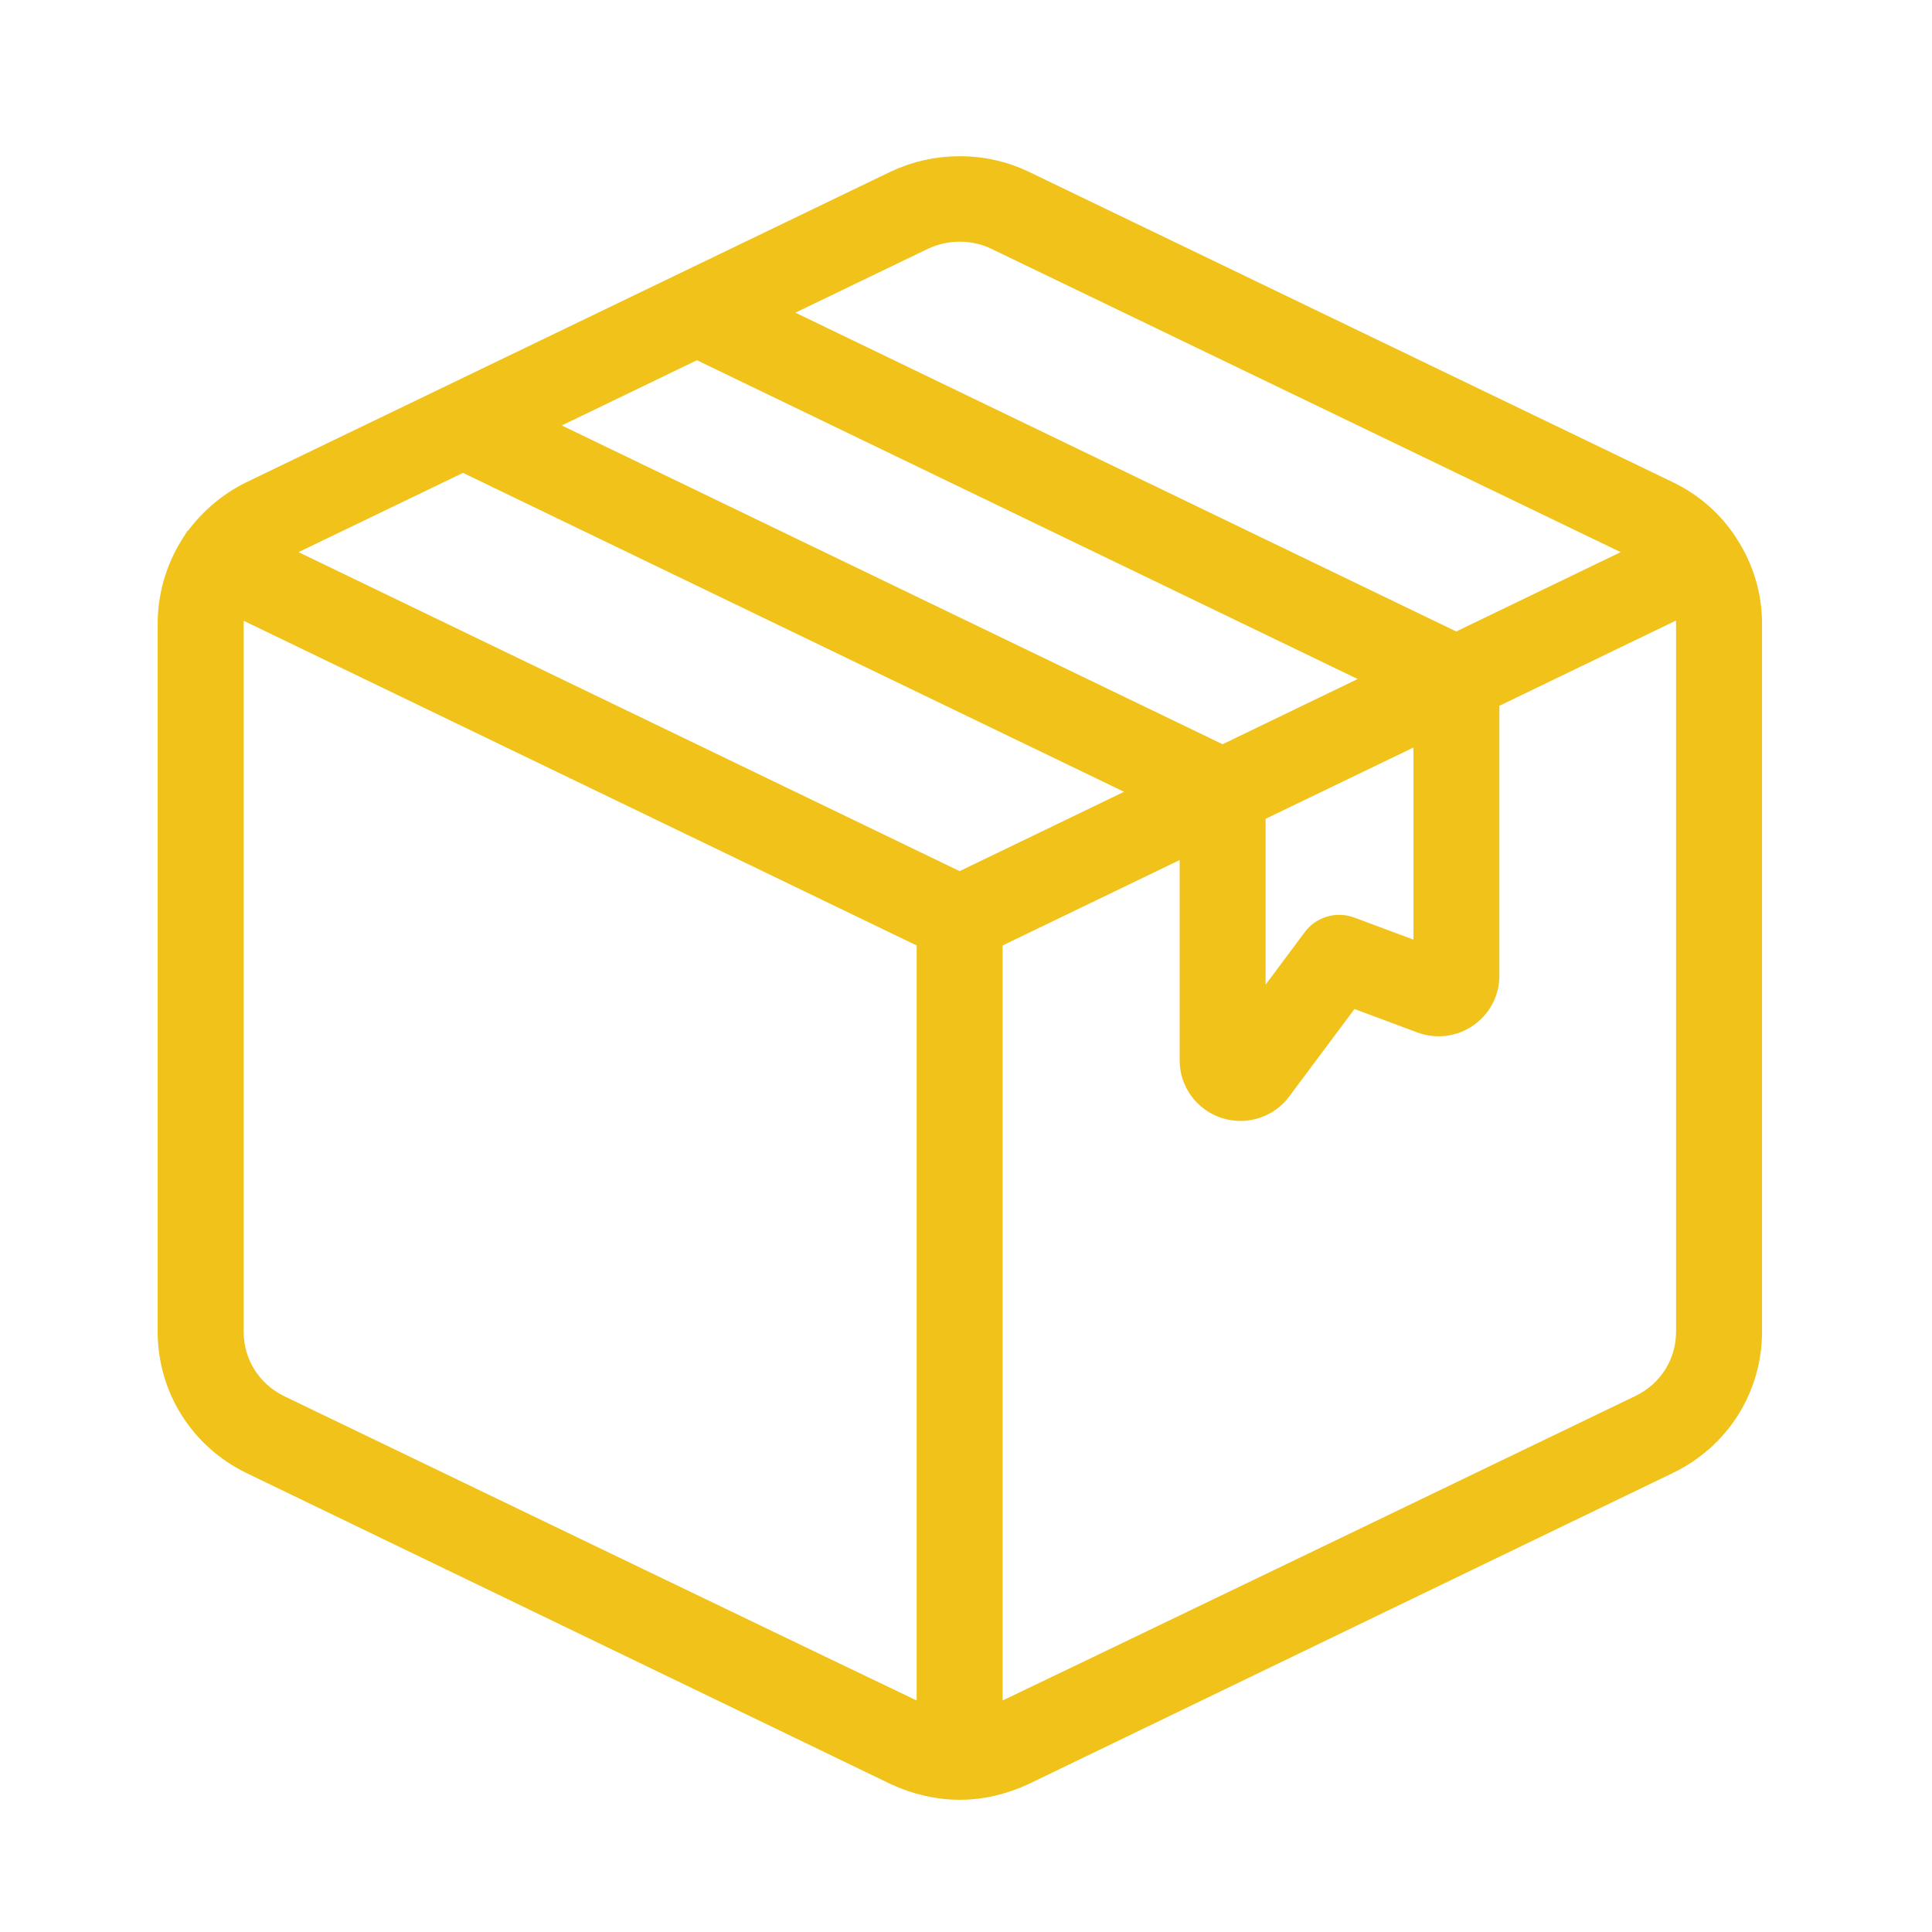 <svg xmlns="http://www.w3.org/2000/svg" fill="none" viewBox="0 0 41 41" height="41" width="41">
<path fill="#F1C31A" d="M36.553 11.621C36.552 11.619 36.552 11.617 36.551 11.615C36.55 11.613 36.548 11.612 36.547 11.61C36.256 11.159 35.842 10.794 35.348 10.556L21.672 3.964C20.861 3.575 19.885 3.573 19.057 3.964L5.376 10.559C4.898 10.796 4.486 11.158 4.185 11.605C4.182 11.61 4.182 11.615 4.18 11.619C4.179 11.618 4.178 11.618 4.177 11.618C3.867 12.107 3.703 12.666 3.703 13.234V28.258C3.703 29.404 4.345 30.429 5.38 30.936L19.064 37.543C19.473 37.734 19.936 37.838 20.365 37.838C20.8 37.838 21.249 37.736 21.673 37.539L35.348 30.936C36.389 30.434 37.036 29.407 37.036 28.258V13.234C37.036 12.661 36.869 12.103 36.553 11.621ZM14.79 7.248L29.633 14.41L25.945 16.19L11.101 9.029L14.79 7.248ZM19.537 4.958C20.058 4.711 20.675 4.71 21.188 4.956L34.862 11.547C34.974 11.601 35.078 11.664 35.174 11.737L30.904 13.797L16.058 6.635L19.537 4.958ZM5.866 11.547L9.826 9.639L24.675 16.803L20.365 18.883L7.377 12.616L5.559 11.739C5.655 11.665 5.758 11.601 5.866 11.547ZM5.869 29.947C5.217 29.627 4.813 28.98 4.813 28.258V13.234C4.813 13.039 4.846 12.84 4.907 12.65L19.81 19.84V36.65C19.718 36.623 5.869 29.947 5.869 29.947ZM35.926 28.258C35.926 28.982 35.519 29.628 34.862 29.946C34.862 29.946 21.013 36.622 20.92 36.65V19.84L25.391 17.683V22.504C25.391 22.904 25.649 23.258 26.032 23.384C26.128 23.416 26.228 23.431 26.325 23.431C26.615 23.431 26.894 23.296 27.073 23.056L28.618 20.985L30.201 21.575C30.489 21.683 30.809 21.644 31.061 21.468C31.312 21.296 31.462 21.012 31.462 20.707V14.754L35.829 12.646C35.893 12.836 35.926 13.036 35.926 13.234L35.926 28.258ZM30.352 15.295V20.454L28.616 19.807C28.383 19.72 28.121 19.797 27.975 19.995L26.501 21.972V17.152L30.352 15.295Z"></path>
<path stroke-width="0.714" stroke="#F1C31A" d="M36.547 11.61C36.548 11.612 36.55 11.613 36.551 11.615C36.552 11.617 36.552 11.619 36.553 11.621C36.869 12.103 37.036 12.661 37.036 13.234V28.258C37.036 29.407 36.389 30.434 35.348 30.936L21.673 37.539C21.249 37.736 20.8 37.838 20.365 37.838C19.936 37.838 19.473 37.734 19.064 37.543L5.38 30.936C4.345 30.429 3.703 29.404 3.703 28.258V13.234C3.703 12.666 3.867 12.107 4.177 11.618C4.178 11.618 4.179 11.618 4.18 11.619C4.182 11.615 4.182 11.61 4.185 11.605C4.486 11.158 4.898 10.796 5.376 10.559L19.057 3.964C19.885 3.573 20.861 3.575 21.672 3.964L35.348 10.556C35.842 10.794 36.256 11.159 36.547 11.61ZM36.547 11.61C36.547 11.61 36.547 11.61 36.547 11.61ZM14.79 7.248L29.633 14.41L25.945 16.19L11.101 9.029L14.79 7.248ZM19.537 4.958C20.058 4.711 20.675 4.71 21.188 4.956L34.862 11.547C34.974 11.601 35.078 11.664 35.174 11.737L30.904 13.797L16.058 6.635L19.537 4.958ZM5.866 11.547L9.826 9.639L24.675 16.803L20.365 18.883L7.377 12.616L5.559 11.739C5.655 11.665 5.758 11.601 5.866 11.547ZM5.869 29.947C5.217 29.627 4.813 28.98 4.813 28.258V13.234C4.813 13.039 4.846 12.84 4.907 12.65L19.81 19.84V36.65C19.718 36.623 5.869 29.947 5.869 29.947ZM35.926 28.258C35.926 28.982 35.519 29.628 34.862 29.946C34.862 29.946 21.013 36.622 20.92 36.65V19.84L25.391 17.683V22.504C25.391 22.904 25.649 23.258 26.032 23.384C26.128 23.416 26.228 23.431 26.325 23.431C26.615 23.431 26.894 23.296 27.073 23.056L28.618 20.985L30.201 21.575C30.489 21.683 30.809 21.644 31.061 21.468C31.312 21.296 31.462 21.012 31.462 20.707V14.754L35.829 12.646C35.893 12.836 35.926 13.036 35.926 13.234L35.926 28.258ZM30.352 15.295V20.454L28.616 19.807C28.383 19.72 28.121 19.797 27.975 19.995L26.501 21.972V17.152L30.352 15.295Z"></path>
</svg>
